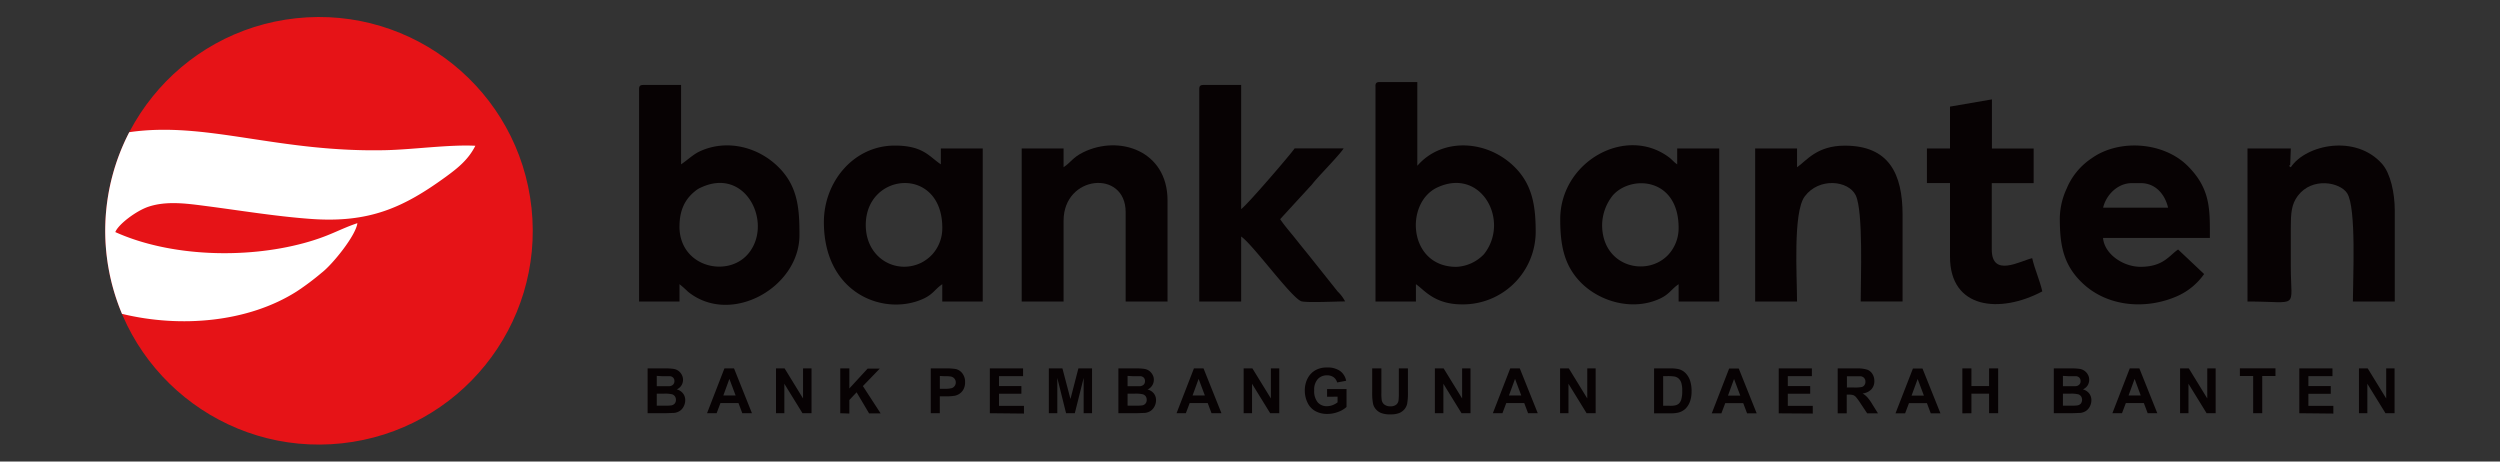 <svg id="Layer_1" data-name="Layer 1" xmlns="http://www.w3.org/2000/svg" viewBox="0 0 650 120"><rect x="0" y="0" width="650" height="120" fill="#333333" stroke="none"/><defs><style>.cls-1{fill:#e61317;}.cls-2{fill:#fff;}.cls-2,.cls-3{fill-rule:evenodd;}.cls-3{fill:#070203;}</style></defs><circle class="cls-1" cx="82.94" cy="60" r="55.58" transform="translate(-5.93 9.19) rotate(-6.12)"/><path class="cls-2" d="M31.74,81.65a55.69,55.69,0,0,1,1.87-47.28c20.08-2.92,38.6,5.35,66.86,4.67,7.14-.18,16.43-1.49,23.12-1.14-1.79,3.58-4.57,5.8-7.58,8-11,8-19.92,12.19-35.45,11-9.19-.68-18.54-2.25-27.67-3.42-4.71-.61-9.67-1.24-14.21.24-3.25,1.06-7.93,4.62-8.7,6.62,14.12,6.38,33.72,7,48.94,2.89,6.8-1.83,9.11-3.56,14-5.21-.39,3.21-6.45,10.71-9.27,12.88a67.43,67.43,0,0,1-6.42,4.82c-12.65,8.09-30.26,9.58-45.43,5.9Z"/><path class="cls-3" d="M378.63,69.38c-12.48,0-13.51-16.67-4.89-20.66,11.41-5.27,18.95,8.72,12.1,17.36a10.54,10.54,0,0,1-7.21,3.3Zm-21-46.92V78.39h10.51v-4.5c2.13,1.42,4.73,5.25,12,5.25a18.92,18.92,0,0,0,19.14-18.76c0-6.46-.72-12-5.15-16.62C387,36.32,375,35.58,368.5,43.11V21.33h-9.76C357.87,21.33,357.61,21.6,357.61,22.46Z"/><path class="cls-3" d="M176.67,58.87c0-4,1.28-6.94,4-9.13a5.81,5.81,0,0,1,1.61-1c11.83-5.51,18.88,9.68,12.13,17.38-5.38,6.15-17.75,3.29-17.75-7.24ZM166.16,23.21V78.39h10.51v-4.5a26.86,26.86,0,0,1,2.19,1.94c11.1,9,29-1.06,29-14.7,0-6.44-.29-12.35-5.15-17.37-5.47-5.67-13.82-7.63-20.76-4.41-1.8.84-3.2,2.27-4.87,3.38V22.09h-9.76C166.42,22.09,166.16,22.35,166.16,23.21Z"/><path class="cls-3" d="M416.55,58.5a12.64,12.64,0,0,1,2.79-7.72c4.79-5.38,17.1-4.61,17.1,8.47a10.18,10.18,0,0,1-2.7,7c-5.55,5.88-17.19,3.14-17.19-7.8ZM405.66,57c0,6.74,1,12,5.34,16.43,4.91,5,13.47,7.51,20.57,4.22,2.51-1.17,3-2.5,4.87-3.76v4.5H447V38.6H436.07v4.13c-.91-.61-1.1-1-2-1.73C422.81,32.4,405.66,42,405.66,57Z"/><path class="cls-3" d="M225.1,58.5C225.1,44.66,245,43,245,59.25a10.18,10.18,0,0,1-2.7,7,10.37,10.37,0,0,1-2.81,2.08C233,71.46,225.1,67.15,225.1,58.5Zm-10.89-.75c0,18.82,15.9,24.54,25.91,19.9,2.52-1.17,3-2.5,4.87-3.76v4.5h10.52V38.6H244.62v4.13c-3.08-2.06-4.59-4.88-12-4.88C222,37.85,214.21,47.22,214.21,57.75Z"/><path class="cls-3" d="M311.81,23.21V78.39H322.7V61.5c3.09,2.07,13.41,16.44,15.79,16.87,2,.36,8.74,0,11.24,0a9.84,9.84,0,0,0-1.93-2.57l-6.49-8.15c-1.48-1.88-2.7-3.32-4.18-5.2s-3.05-3.62-4.29-5.47l8.26-9c1.59-2.09,6.86-7.3,8.25-9.39H336.59c-.47.88-12.3,14.7-13.89,15.77V22.09h-9.76C312.08,22.09,311.81,22.35,311.81,23.21Z"/><path class="cls-3" d="M554.32,47.61h2.25c4,0,6.36,3.07,7.13,6.38H546.81c.74-3.16,3.64-6.38,7.51-6.38Zm-18.77,9c0,6.61.66,12.18,6.09,17.18,6.48,6,16.35,6.76,24.43,3.21a16.91,16.91,0,0,0,7-5.75l-6.76-6.38c-2.29,1.53-3.83,4.5-9.76,4.5-4.63,0-9.42-3.39-9.76-7.5h27.78c0-7.36.22-12.71-5.72-18.68-6.35-6.37-18-7.1-25.07-2a17.51,17.51,0,0,0-6.44,7.83A18.91,18.91,0,0,0,535.55,56.62Z"/><path class="cls-3" d="M595.17,43.17c0-.13.28-.28.28-.22l.16-4.35H584.35V78.39c13.7,0,11.26,2.24,11.26-9,0-3.37,0-6.75,0-10.13,0-3.83.15-6.11,1.81-8.33,3.76-5,11-3.54,12.84-.69,2.44,3.82,1.49,22.2,1.49,28.16h10.89V54.74c0-4.56-1.11-9.64-3.28-12.11-6.85-7.78-19.8-5.05-23.75.85Z"/><path class="cls-3" d="M467.23,43.48V38.6H456.34V78.39h10.89c0-6.48-1.09-23.21,2-27.32,3.71-5,11.37-4.17,13.26-.29,2,4.19,1.29,21.93,1.29,27.61h10.89V55.87c0-10.71-3.56-18-15-18C472.3,37.85,469.63,41.88,467.23,43.48Z"/><path class="cls-3" d="M276.53,43.48V38.6H265.64V78.39h10.89v-21c0-11.93,16.14-13.38,16.14-2.25V78.39h10.89V52.12c0-12.94-12.54-17.12-21.91-12.53C278.83,41,278.53,42.14,276.53,43.48Z"/><path class="cls-3" d="M507,27.72V38.6h-6v9h6V66.76c0,13.62,13,14.84,24,9-.69-3-2-5.8-2.63-8.64-3.11.73-10.51,5.12-10.51-2.25V47.61h10.89v-9H517.9V25.84Z"/><path class="cls-3" d="M168.4,95.79h4.66a12.88,12.88,0,0,1,2.06.12,2.84,2.84,0,0,1,1.22.48,2.78,2.78,0,0,1,.89,1,2.75,2.75,0,0,1-.08,2.85,2.71,2.71,0,0,1-1.19,1,3.05,3.05,0,0,1,1.63,1.06,2.81,2.81,0,0,1,.57,1.76,3.46,3.46,0,0,1-.37,1.55,3,3,0,0,1-1,1.2,3.3,3.3,0,0,1-1.58.55c-.39,0-1.33.07-2.83.08h-4V95.79Zm2.36,1.94v2.68h1.54c.91,0,1.48,0,1.7,0A1.49,1.49,0,0,0,175,100a1.23,1.23,0,0,0,.35-.91,1.24,1.24,0,0,0-.3-.87,1.29,1.29,0,0,0-.88-.41c-.24,0-.91,0-2,0Zm0,4.62v3.12h2.18a10.35,10.35,0,0,0,1.61-.07,1.48,1.48,0,0,0,.86-.46,1.45,1.45,0,0,0,.33-1,1.53,1.53,0,0,0-.26-.89,1.44,1.44,0,0,0-.73-.53,8,8,0,0,0-2.09-.17Zm24.81,5.09H193l-1-2.65h-4.68l-1,2.65h-2.49l4.52-11.65h2.5l4.66,11.65Zm-4.31-4.62-1.62-4.31-1.57,4.31Zm10.5,4.62V95.79H204l4.79,7.81V95.79H211v11.65h-2.35l-4.72-7.66v7.66Zm16.71,0V95.79h2.36V101l4.75-5.16h3.16l-4.39,4.54,4.62,7.11h-3L222.72,102l-1.89,2v3.52Z"/><path class="cls-3" d="M242,107.44V95.79h3.77a14.42,14.42,0,0,1,2.8.17,3.08,3.08,0,0,1,1.67,1.15,3.61,3.61,0,0,1,.68,2.27,3.8,3.8,0,0,1-.39,1.8,3.2,3.2,0,0,1-1,1.15,3.35,3.35,0,0,1-1.21.55,13.59,13.59,0,0,1-2.44.17h-1.53v4.39Zm2.36-9.68v3.32h1.28a6.2,6.2,0,0,0,1.86-.18,1.54,1.54,0,0,0,1-1.49,1.51,1.51,0,0,0-.37-1,1.61,1.61,0,0,0-.94-.52,11.64,11.64,0,0,0-1.69-.08Zm13,9.68V95.79H266v2h-6.26v2.59h5.82v2h-5.82v3.15h6.49v2Zm15.34,0V95.79h3.53l2.09,7.95,2.06-7.95h3.55v11.65h-2.18V98.27l-2.3,9.17h-2.27l-2.28-9.17v9.17Zm18.11-11.65h4.66a12.88,12.88,0,0,1,2.06.12,2.9,2.9,0,0,1,1.22.48,3,3,0,0,1,.89,1,2.61,2.61,0,0,1,.36,1.36,2.78,2.78,0,0,1-1.63,2.52A3.09,3.09,0,0,1,300,102.3a2.81,2.81,0,0,1,.57,1.76,3.46,3.46,0,0,1-.37,1.55,3.13,3.13,0,0,1-1,1.2,3.34,3.34,0,0,1-1.58.55c-.39,0-1.34.07-2.84.08h-4V95.79Zm2.36,1.94v2.68h1.54c.91,0,1.48,0,1.7,0a1.52,1.52,0,0,0,.95-.41,1.22,1.22,0,0,0,.34-.91,1.29,1.29,0,0,0-.29-.87,1.31,1.31,0,0,0-.89-.41c-.23,0-.9,0-2,0Zm0,4.62v3.12h2.18a10.44,10.44,0,0,0,1.61-.07,1.37,1.37,0,0,0,1.18-1.46,1.53,1.53,0,0,0-.25-.89,1.46,1.46,0,0,0-.74-.53,7.94,7.94,0,0,0-2.08-.17Zm24.4,5.09H315l-1-2.65h-4.68l-1,2.65H305.9l4.52-11.65h2.5l4.66,11.65Zm-4.31-4.62-1.62-4.31-1.57,4.31Zm10.09,4.62V95.79h2.28l4.8,7.81V95.79h2.18v11.65h-2.36l-4.72-7.66v7.66Zm21.69-4.28v-2h5.06v4.65a6.36,6.36,0,0,1-2.14,1.27,7.82,7.82,0,0,1-2.84.54,6.34,6.34,0,0,1-3.18-.76,4.88,4.88,0,0,1-2-2.2,7.08,7.08,0,0,1-.69-3.11,6.69,6.69,0,0,1,.77-3.24,5.11,5.11,0,0,1,2.23-2.18,6,6,0,0,1,2.79-.58,5.57,5.57,0,0,1,3.39.91A4.12,4.12,0,0,1,350,99l-2.34.44a2.5,2.5,0,0,0-.92-1.36,2.8,2.8,0,0,0-1.7-.49,3.14,3.14,0,0,0-2.44,1,4.1,4.1,0,0,0-.91,2.9,4.59,4.59,0,0,0,.92,3.12,3.07,3.07,0,0,0,2.41,1,4.1,4.1,0,0,0,1.48-.29,5,5,0,0,0,1.27-.71v-1.48Zm11.76-7.37h2.36v6.32a12.55,12.55,0,0,0,.09,1.94,1.86,1.86,0,0,0,.71,1.15,2.45,2.45,0,0,0,1.54.44,2.34,2.34,0,0,0,1.49-.41,1.64,1.64,0,0,0,.61-1,14.64,14.64,0,0,0,.1-2V95.79h2.36v6.13a15.38,15.38,0,0,1-.19,3,3.36,3.36,0,0,1-.7,1.47,3.57,3.57,0,0,1-1.37,1,6,6,0,0,1-2.23.35,6.43,6.43,0,0,1-2.53-.38,3.53,3.53,0,0,1-1.35-1A3.18,3.18,0,0,1,357,105a14.42,14.42,0,0,1-.23-3V95.79Zm16.27,11.65V95.79h2.28l4.8,7.81V95.79h2.18v11.65H380l-4.72-7.66v7.66Zm26.77,0h-2.54l-1-2.65h-4.67l-1,2.65h-2.49l4.52-11.65h2.49l4.67,11.65Zm-4.31-4.62-1.62-4.31-1.58,4.31Zm10.09,4.62V95.79h2.28l4.79,7.81V95.79h2.18v11.65h-2.35l-4.72-7.66v7.66Z"/><path class="cls-3" d="M430.06,95.79h4.29a8.37,8.37,0,0,1,2.22.22,3.86,3.86,0,0,1,1.75,1.08A5.06,5.06,0,0,1,439.43,99a8.69,8.69,0,0,1,.38,2.75,7.63,7.63,0,0,1-.36,2.48,5,5,0,0,1-1.24,2.05,4.24,4.24,0,0,1-1.65.94,7.28,7.28,0,0,1-2.08.24h-4.42V95.79Zm2.36,2v7.71h1.75a6.09,6.09,0,0,0,1.42-.11,2.15,2.15,0,0,0,.94-.48,2.45,2.45,0,0,0,.62-1.13,7.57,7.57,0,0,0,.23-2.13,6.93,6.93,0,0,0-.23-2.07,2.6,2.6,0,0,0-.67-1.13,2.22,2.22,0,0,0-1.08-.55,11.11,11.11,0,0,0-1.93-.11Zm24.36,9.68h-2.54l-1-2.65h-4.68l-1,2.65h-2.5l4.52-11.65h2.5l4.66,11.65Zm-4.31-4.62-1.62-4.31-1.57,4.31Zm10,4.62V95.79h8.62v2h-6.26v2.59h5.82v2h-5.82v3.15h6.49v2Zm15.33,0V95.79h4.95a8.39,8.39,0,0,1,2.71.32,2.64,2.64,0,0,1,1.36,1.11,3.37,3.37,0,0,1,.51,1.84,3.08,3.08,0,0,1-.77,2.16,3.67,3.67,0,0,1-2.29,1.08,5.55,5.55,0,0,1,1.25,1,12.81,12.81,0,0,1,1.33,1.89l1.42,2.27h-2.81l-1.69-2.54a15.73,15.73,0,0,0-1.24-1.71,1.76,1.76,0,0,0-.71-.48,3.85,3.85,0,0,0-1.19-.13h-.48v4.86Zm2.35-6.72H482a9.39,9.39,0,0,0,2.11-.14,1.28,1.28,0,0,0,.66-.5,1.49,1.49,0,0,0,.24-.87,1.4,1.4,0,0,0-.32-.95,1.42,1.42,0,0,0-.88-.46c-.2,0-.77,0-1.72,0H480.2v3Zm24.37,6.72H502l-1-2.65h-4.67l-1,2.65h-2.5l4.53-11.65h2.49l4.67,11.65Zm-4.31-4.62-1.62-4.31-1.58,4.31Zm10,4.62V95.79h2.36v4.59h4.59V95.79h2.36v11.65h-2.36v-5.09h-4.59v5.09Z"/><path class="cls-3" d="M534,95.79h4.66a12.88,12.88,0,0,1,2.06.12,2.84,2.84,0,0,1,1.22.48,2.9,2.9,0,0,1,.9,1,2.6,2.6,0,0,1,.35,1.36,2.7,2.7,0,0,1-.43,1.49,2.79,2.79,0,0,1-1.2,1,3.05,3.05,0,0,1,1.63,1.06,2.81,2.81,0,0,1,.57,1.76,3.59,3.59,0,0,1-.36,1.55,3.15,3.15,0,0,1-1,1.2,3.3,3.3,0,0,1-1.57.55c-.4,0-1.34.07-2.84.08h-4V95.79Zm2.36,1.94v2.68h1.54c.91,0,1.48,0,1.71,0a1.52,1.52,0,0,0,1-.41,1.22,1.22,0,0,0,.34-.91,1.24,1.24,0,0,0-.3-.87,1.29,1.29,0,0,0-.88-.41c-.24,0-.91,0-2,0Zm0,4.62v3.12h2.18a10.26,10.26,0,0,0,1.61-.07,1.48,1.48,0,0,0,.86-.46,1.67,1.67,0,0,0,.07-1.89,1.4,1.4,0,0,0-.73-.53,8,8,0,0,0-2.09-.17Zm24.54,5.09H558.4l-1-2.65h-4.68l-1,2.65h-2.5l4.52-11.65h2.5l4.66,11.65Zm-4.31-4.62L555,98.51l-1.57,4.31Zm10.23,4.62V95.79h2.28l4.79,7.81V95.79h2.18v11.65h-2.35L569,99.78v7.66Zm19,0V97.76h-3.45v-2h9.25v2h-3.44v9.68Zm12,0V95.79h8.62v2h-6.26v2.59H606v2h-5.82v3.15h6.49v2Zm15.51,0V95.79h2.28l4.8,7.81V95.79h2.18v11.65h-2.36l-4.72-7.66v7.66Z"/></svg>